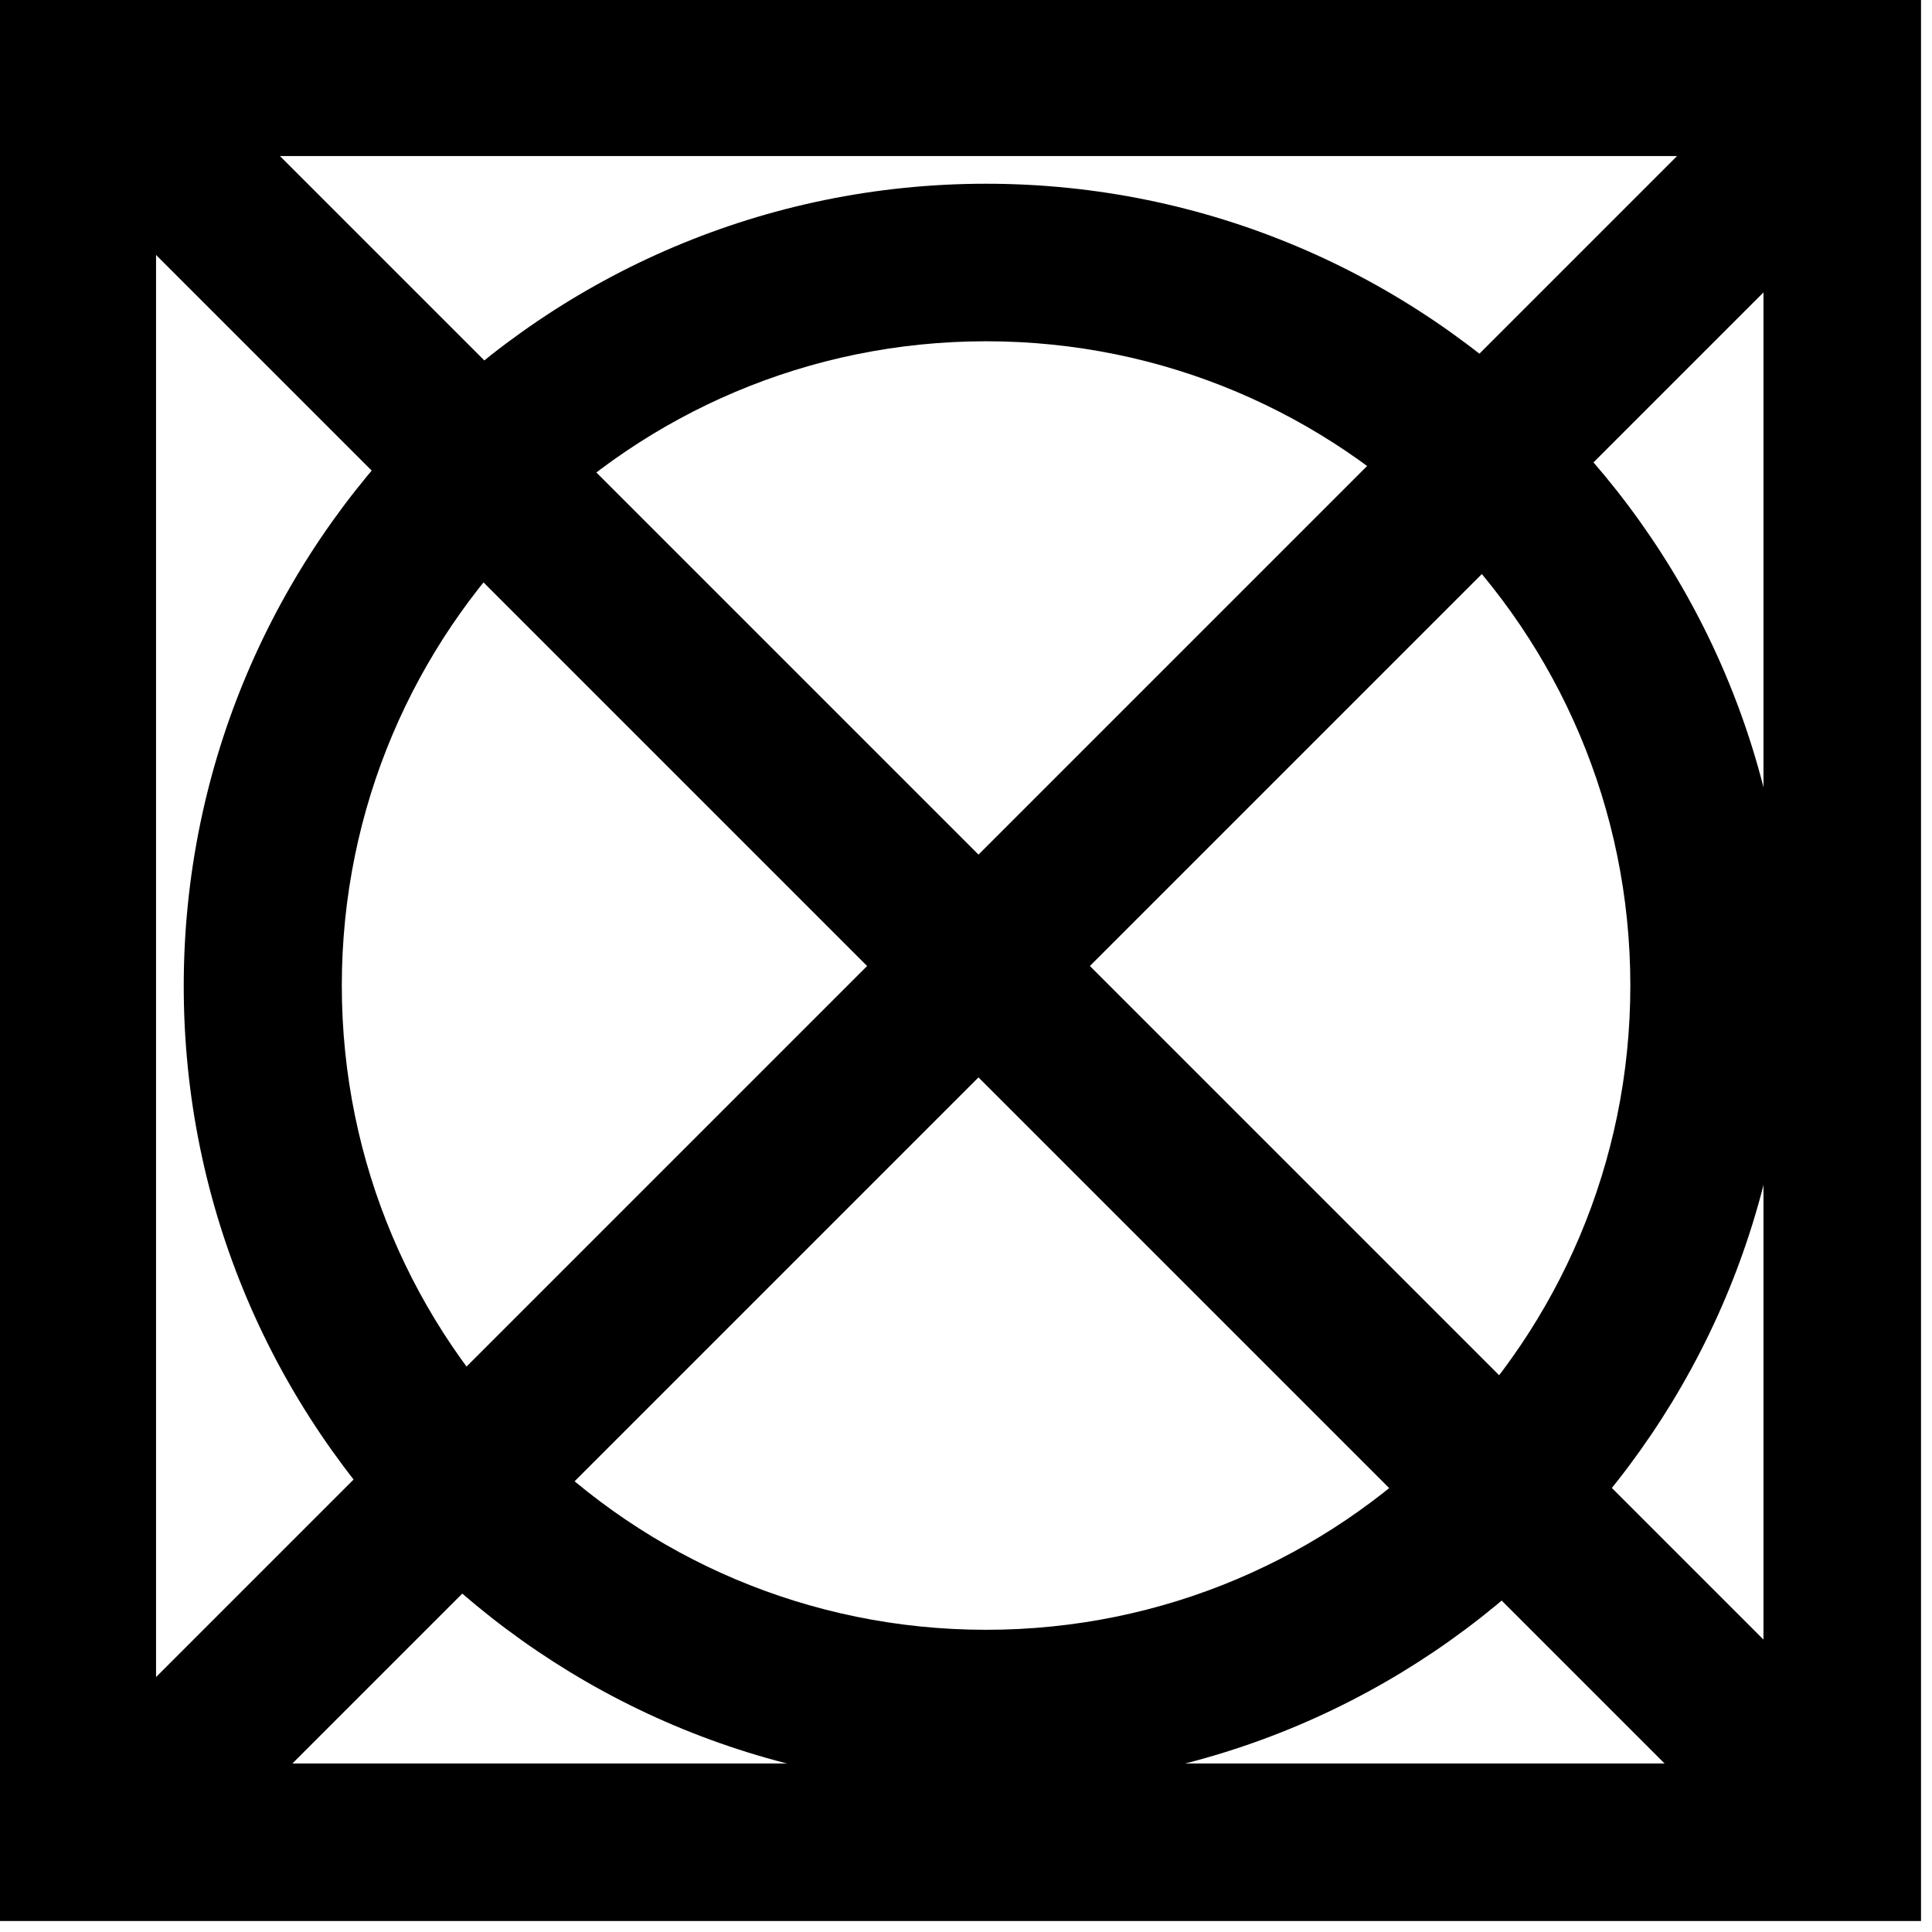 <svg width="50" height="50" viewBox="0 0 50 50" fill="none" xmlns="http://www.w3.org/2000/svg">
<g clip-path="url(#clip0_1_20)">
<path d="M25.52 8.832C34.728 8.832 42.193 16.297 42.193 25.506C42.193 34.714 34.728 42.179 25.52 42.179C16.311 42.179 8.846 34.714 8.846 25.506C8.846 16.297 16.311 8.832 25.52 8.832ZM25.52 4.755C14.076 4.755 4.755 14.062 4.755 25.52C4.755 36.978 14.062 46.285 25.52 46.285C36.978 46.285 46.284 36.978 46.284 25.52C46.284 14.062 36.964 4.755 25.52 4.755Z" fill="black"/>
<path d="M2.323 2L48 47.677" stroke="black" stroke-width="4.077" stroke-miterlimit="10"/>
<path d="M2.323 48L48 2.323" stroke="black" stroke-width="4.077" stroke-miterlimit="10"/>
<path d="M47.677 2H2V47.677H47.677V2Z" stroke="black" stroke-width="4.077" stroke-miterlimit="10"/>
</g>
<defs>
<clipPath id="clip0_1_20">
<rect width="50" height="50" fill="white"/>
</clipPath>
</defs>
</svg>
